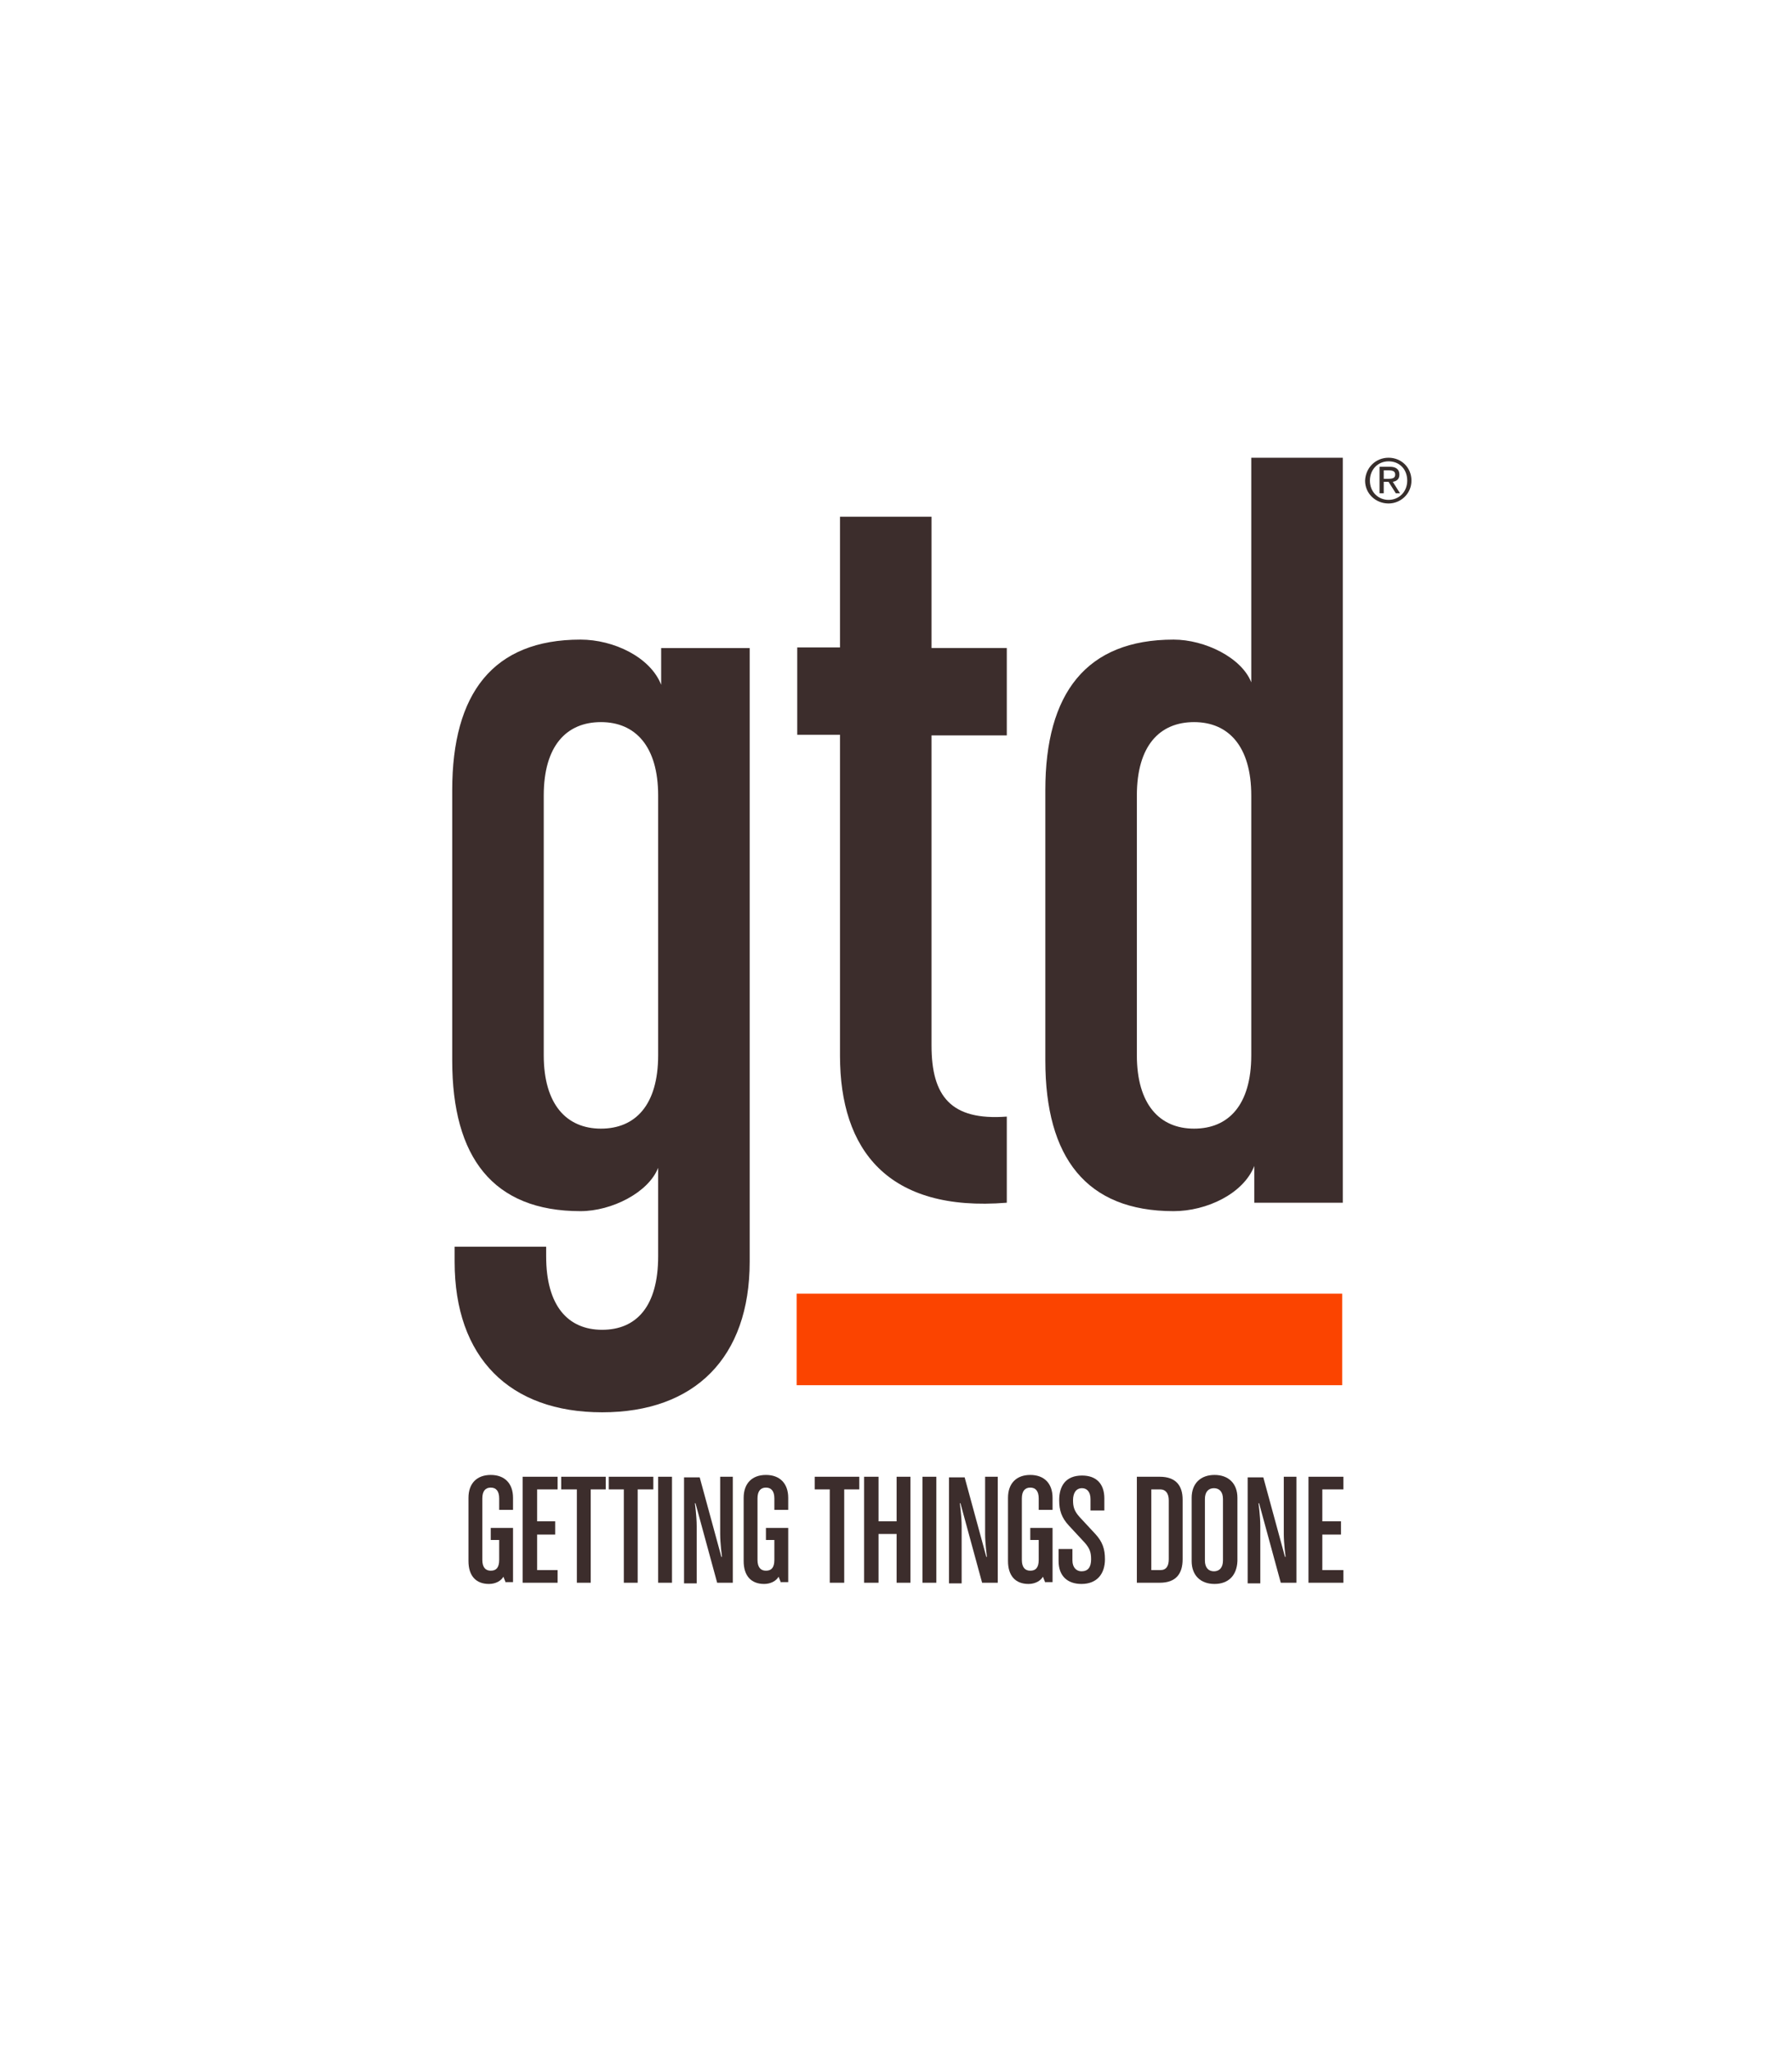 <?xml version="1.0" encoding="utf-8"?>
<!-- Generator: Adobe Illustrator 25.0.1, SVG Export Plug-In . SVG Version: 6.00 Build 0)  -->
<svg version="1.1" id="Laag_1" xmlns="http://www.w3.org/2000/svg" xmlns:xlink="http://www.w3.org/1999/xlink" x="0px" y="0px"
	 viewBox="0 0 297.6 340.2" style="enable-background:new 0 0 297.6 340.2;" xml:space="preserve">
<style type="text/css">
	.st0{fill:#FB4400;}
	.st1{fill:#3C2D2C;}
	.st2{fill:#372E2C;}
</style>
<g>
	<rect x="132.3" y="214.8" class="st0" width="90.6" height="15.2"/>
	<g>
		<path class="st1" d="M139.5,175.3v-53.3h-7.1v-14.5h7.1V85.8h15.2v21.8h12.5v14.5h-12.5v51.5c0,8.4,3.2,12.5,12.5,11.8v14.3
			C147.4,201.3,139.5,190.9,139.5,175.3"/>
		<path class="st1" d="M207.8,132.1c0-8.2-3.8-12.2-9.5-12.2c-5.7,0-9.5,3.9-9.5,12.2v43.1c0,8.2,3.8,12.2,9.5,12.2
			c5.7,0,9.5-3.9,9.5-12.2V132.1z M208.3,199.7v-6.1c-1.8,4.6-7.9,7.5-13.4,7.5c-14.5,0-21.3-8.9-21.3-25v-44.9
			c0-16.1,6.8-25,21.3-25c5.2,0,11.3,3,12.9,7.1V76H223v123.7H208.3z"/>
		<path class="st1" d="M109.3,132.1c0-8.2-3.8-12.2-9.5-12.2c-5.7,0-9.5,3.9-9.5,12.2v43.1c0,8.2,3.8,12.2,9.5,12.2
			c5.7,0,9.5-3.9,9.5-12.2V132.1z M100,234.5c-15.4,0-24.5-9.1-24.5-25V207h15.2v1.6c0,8.2,3.6,12.2,9.3,12.2
			c5.7,0,9.3-3.9,9.3-12.2v-14.7c-1.6,4.1-7.7,7.2-12.9,7.2c-14.5,0-21.3-8.9-21.3-25v-44.9c0-16.1,6.8-25,21.3-25
			c5.5,0,11.6,2.9,13.4,7.5v-6.1h14.7v101.9C124.5,225.4,115.4,234.5,100,234.5"/>
		<path class="st1" d="M84,262.8l-0.4-1c-0.4,0.7-1.3,1.2-2.4,1.2c-2.2,0-3.4-1.4-3.4-3.8v-10.5c0-2.4,1.4-3.8,3.7-3.8
			s3.7,1.4,3.7,3.8v2h-2.3v-1.9c0-1.2-0.5-1.8-1.4-1.8c-0.9,0-1.4,0.6-1.4,1.8v10.2c0,1.2,0.5,1.8,1.4,1.8c0.9,0,1.4-0.5,1.4-1.8
			v-3.3h-1.4v-2h3.7v9H84z"/>
	</g>
	<polygon class="st1" points="86.8,262.8 86.8,245.2 92.6,245.2 92.6,247.3 89.2,247.3 89.2,252.6 92.2,252.6 92.2,254.8 
		89.2,254.8 89.2,260.7 92.6,260.7 92.6,262.8 	"/>
	<polygon class="st1" points="98.1,247.3 98.1,262.8 95.8,262.8 95.8,247.3 93.2,247.3 93.2,245.2 100.6,245.2 100.6,247.3 	"/>
	<polygon class="st1" points="105.9,247.3 105.9,262.8 103.6,262.8 103.6,247.3 101.1,247.3 101.1,245.2 108.5,245.2 108.5,247.3 	
		"/>
	<rect x="109.3" y="245.2" class="st1" width="2.3" height="17.6"/>
	<g>
		<path class="st1" d="M119.1,262.8l-3.6-13.2h-0.1c0,0,0.3,2.1,0.3,3.8v9.5h-2.1v-17.6h2.6l3.6,13.2h0.1c0,0-0.3-2.2-0.3-3.8v-9.5
			h2.1v17.6H119.1z"/>
		<path class="st1" d="M129.7,262.8l-0.4-1c-0.4,0.7-1.3,1.2-2.4,1.2c-2.2,0-3.4-1.4-3.4-3.8v-10.5c0-2.4,1.4-3.8,3.7-3.8
			c2.3,0,3.7,1.4,3.7,3.8v2h-2.3v-1.9c0-1.2-0.5-1.8-1.4-1.8c-0.9,0-1.4,0.6-1.4,1.8v10.2c0,1.2,0.5,1.8,1.4,1.8
			c0.9,0,1.4-0.5,1.4-1.8v-3.3h-1.4v-2h3.7v9H129.7z"/>
	</g>
	<polygon class="st1" points="140.2,247.3 140.2,262.8 137.8,262.8 137.8,247.3 135.3,247.3 135.3,245.2 142.7,245.2 142.7,247.3 	
		"/>
	<polygon class="st1" points="148.9,262.8 148.9,254.7 145.9,254.7 145.9,262.8 143.5,262.8 143.5,245.2 145.9,245.2 145.9,252.6 
		148.9,252.6 148.9,245.2 151.2,245.2 151.2,262.8 	"/>
	<rect x="153.2" y="245.2" class="st1" width="2.3" height="17.6"/>
	<g>
		<path class="st1" d="M163.1,262.8l-3.6-13.2h-0.1c0,0,0.3,2.1,0.3,3.8v9.5h-2.1v-17.6h2.6l3.6,13.2h0.1c0,0-0.3-2.2-0.3-3.8v-9.5
			h2.1v17.6H163.1z"/>
		<path class="st1" d="M173.6,262.8l-0.4-1c-0.4,0.7-1.3,1.2-2.4,1.2c-2.2,0-3.4-1.4-3.4-3.8v-10.5c0-2.4,1.4-3.8,3.7-3.8
			c2.3,0,3.7,1.4,3.7,3.8v2h-2.3v-1.9c0-1.2-0.5-1.8-1.4-1.8c-0.9,0-1.4,0.6-1.4,1.8v10.2c0,1.2,0.5,1.8,1.4,1.8
			c0.9,0,1.4-0.5,1.4-1.8v-3.3h-1.4v-2h3.7v9H173.6z"/>
		<path class="st1" d="M179.6,263c-2.3,0-3.8-1.3-3.8-3.8v-2h2.3v1.9c0,1.2,0.7,1.8,1.5,1.8c1.1,0,1.6-0.7,1.6-2
			c0-1.1-0.2-1.8-1.1-2.8l-2.6-2.8c-1.2-1.3-1.6-2.5-1.6-4.2c0-2.4,1.1-4.1,3.8-4.1c2.4,0,3.7,1.4,3.7,3.8v2h-2.3v-1.9
			c0-1.2-0.6-1.8-1.4-1.8c-1,0-1.5,0.8-1.5,2c0,1.1,0.2,1.8,1.1,2.8l2.6,2.8c1.2,1.3,1.6,2.5,1.6,4.2
			C183.5,261.3,182.2,263,179.6,263"/>
		<path class="st1" d="M194.1,249.1c0-1.1-0.5-1.8-1.4-1.8h-1.5v13.4h1.5c1,0,1.4-0.7,1.4-1.8V249.1z M192.6,262.8h-3.8v-17.6h3.8
			c2.7,0,3.8,1.5,3.8,3.8v9.9C196.4,261.3,195.3,262.8,192.6,262.8"/>
		<path class="st1" d="M203.1,248.9c0-1.2-0.6-1.8-1.5-1.8c-0.9,0-1.5,0.6-1.5,1.8v10.2c0,1.2,0.6,1.8,1.5,1.8
			c0.9,0,1.5-0.6,1.5-1.8V248.9z M201.7,263c-2.3,0-3.8-1.4-3.8-3.8v-10.5c0-2.4,1.5-3.8,3.8-3.8s3.8,1.4,3.8,3.8v10.5
			C205.4,261.6,204,263,201.7,263"/>
		<path class="st1" d="M212.7,262.8l-3.6-13.2H209c0,0,0.3,2.1,0.3,3.8v9.5h-2.1v-17.6h2.6l3.6,13.2h0.1c0,0-0.3-2.2-0.3-3.8v-9.5
			h2.1v17.6H212.7z"/>
	</g>
	<polygon class="st1" points="217.3,262.8 217.3,245.2 223.1,245.2 223.1,247.3 219.6,247.3 219.6,252.6 222.7,252.6 222.7,254.8 
		219.6,254.8 219.6,260.7 223.1,260.7 223.1,262.8 	"/>
	<g>
		<path class="st2" d="M229.8,79.5h0.8c0.8,0,1.1-0.2,1.1-0.7c0-0.4-0.2-0.7-1-0.7h-0.9V79.5z M229.8,81.9h-0.7v-4.4h1.7
			c1,0,1.6,0.4,1.6,1.3c0,0.8-0.5,1.1-1.1,1.2l1.2,1.9h-0.7l-1.2-1.9h-0.8V81.9z M230.6,76.6c-1.8,0-3.1,1.4-3.1,3.2
			c0,1.9,1.4,3.2,3.1,3.2c1.7,0,3.1-1.3,3.1-3.2C233.7,77.9,232.4,76.6,230.6,76.6 M230.6,76c2.1,0,3.8,1.6,3.8,3.8
			c0,2.2-1.8,3.8-3.8,3.8c-2.1,0-3.9-1.6-3.9-3.8C226.8,77.6,228.5,76,230.6,76"/>
	</g>
</g>
</svg>
